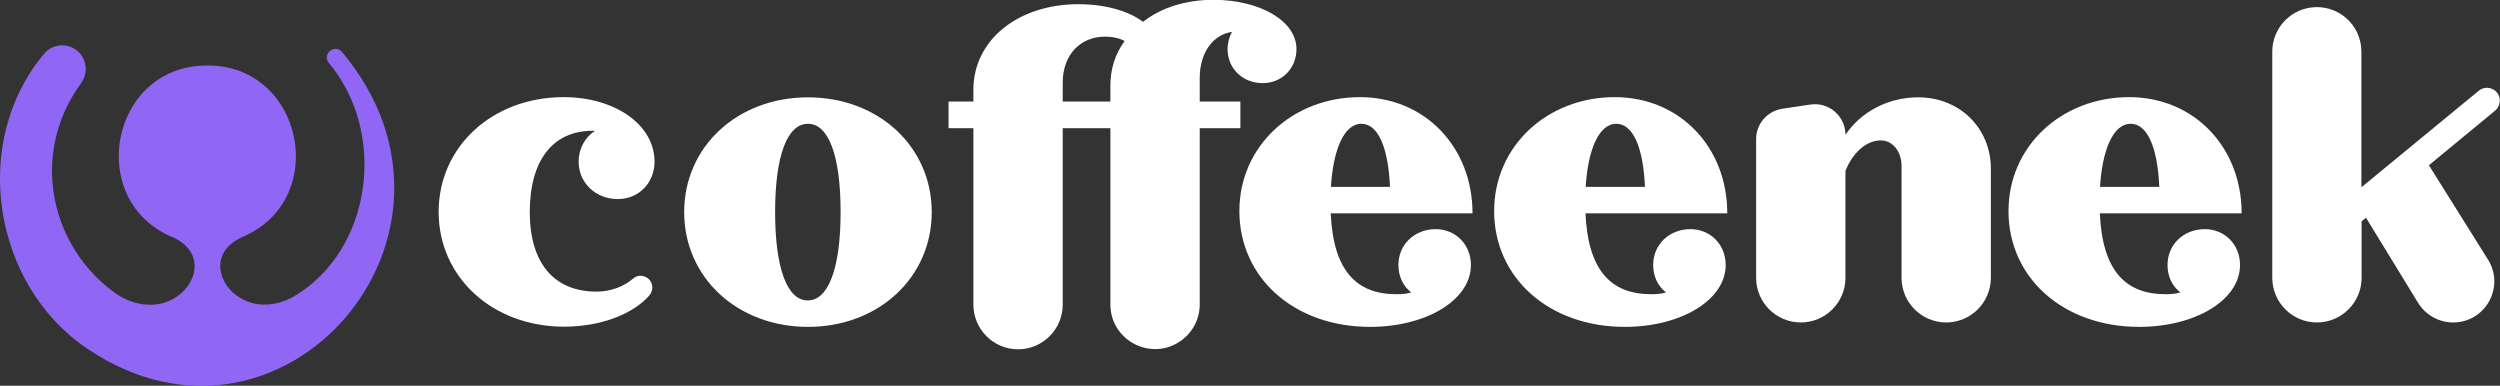 <?xml version="1.0" encoding="utf-8"?>
<!-- Generator: Adobe Illustrator 27.0.0, SVG Export Plug-In . SVG Version: 6.00 Build 0)  -->
<svg version="1.1" id="Layer_1" xmlns="http://www.w3.org/2000/svg" xmlns:xlink="http://www.w3.org/1999/xlink" x="0px" y="0px"
	 viewBox="0 0 1248.2 192.6" style="enable-background:new 0 0 1248.2 192.6;" xml:space="preserve">
<rect x="0" y="0" width="1248.2" height="192.6" fill="#333333" stroke="none"/>
<style type="text/css">
	.st0{fill:#9067F4;}
	.st1{display:none;fill:#9067F4;}
	.st2{fill:#231426;}
	.st3{fill:#FFFFFF;}
</style>
<path class="st0" d="M170.8,26c-3.5-4.3-10.1,0.9-6.7,5.3c29.3,34.8,22,93.5-17.5,116.8c-8.8,4.9-18.8,5.4-26.3,0.8
	c-10.9-5.7-16.9-23.2,1.4-30.9c0,0,0,0,0,0c43.1-18.8,29.7-85.5-18.2-85.3c-48.8-0.1-61.3,68.3-16.6,86c17,8.6,10,24.9-0.1,30.3
	c-8,4.9-19,4-28.2-1.9C25.4,124.2,14.3,77.4,40.5,41.5c3.4-4.7,3-11.2-1.1-15.4l0,0c-4.9-4.9-13.1-4.6-17.5,0.9
	C-15,71.1-3.7,142.5,43.9,174.3C140.9,239.5,247.1,117,170.8,26z"/>
<g>
	<g>
		<g>
			<path class="st3" d="M324.6,140.1c1.6,2.3,1.4,5.3-0.4,7.4c-8,9.2-24,15.6-42.6,15.6c-35.7,0-62.6-24.7-62.6-57.3
				s26.9-57.3,62.4-57.3c25.8,0,45.4,13.9,45.4,32.2c0,10.6-7.9,18.7-18.3,18.7c-11.2,0-19.6-8.2-19.6-18.7c0-6.4,3.1-12.1,8.2-15.4
				h-1.3c-19.8,0-31.3,14.8-31.3,40.6c0,25.4,12.1,39.7,33.3,39.7c7,0,13.7-2.5,18.3-6.5C318.6,136.8,322.6,137.4,324.6,140.1
				L324.6,140.1z"/>
			<path class="st3" d="M341.6,105.9c0-32.6,26.5-57.3,61.8-57.3s61.8,24.7,61.8,57.3s-26.5,57.3-61.8,57.3S341.6,138.5,341.6,105.9
				z M419.7,105.9c0-28.2-6-44.1-16.3-44.1S387,77.6,387,105.9c0,28,6,44.1,16.3,44.1S419.7,133.9,419.7,105.9z"/>
			<path class="st3" d="M647.3,24.5c0,9.7-7.3,17-16.8,17c-10.1,0-17.6-7.3-17.6-17c0-3.1,0.9-6.2,2.2-8.6
				C605.6,17.4,599,26.2,599,39v11.7h20.3V64H599V152c0,7.1-3.4,13.8-9.2,18l0,0c-14.7,10.7-35.4,0.2-35.4-18V64h-23.8v88.1
				c0,12.3-10,22.3-22.3,22.3h0c-12.3,0-22.3-10-22.3-22.3V64h-12.4V50.7H486v-6c0-24.3,21.8-42.6,52.5-42.6
				c13.2,0,24.9,3.3,32.2,8.8c9-7.1,21.4-11,35.3-11C629.4,0,647.3,10.6,647.3,24.5z M554.4,42.6c0-8.2,2.4-15.7,7.1-22.1
				c-2.2-1.3-5.7-2.2-9.9-2.2c-12.1,0-21,9-21,22.9v9.5h23.8V42.6z"/>
			<path class="st3" d="M734.4,132.3c0,17.6-22.5,30.9-50.3,30.9c-38.2,0-65.3-24.7-65.3-57.8c0-32.6,26.7-56.9,60.2-56.9
				c32.4,0,56.2,24.9,56.2,58h-70.8c1.3,28.7,12.8,40.4,32.9,40.4c2.6,0,5.1-0.2,7.3-0.9c-4-3.1-6.4-7.9-6.4-13.7
				c0-10.1,7.9-17.9,18.7-17.9C726.9,114.5,734.4,122.2,734.4,132.3z M664.5,93.3H694c-0.9-20.3-6.2-31.5-14.3-31.5
				C670.9,61.8,665.6,75.2,664.5,93.3z"/>
			<path class="st3" d="M861.6,132.3c0,17.6-22.5,30.9-50.3,30.9c-38.2,0-65.3-24.7-65.3-57.8c0-32.6,26.7-56.9,60.2-56.9
				c32.4,0,56.2,24.9,56.2,58h-70.8c1.3,28.7,12.8,40.4,32.9,40.4c2.6,0,5.1-0.2,7.3-0.9c-4-3.1-6.4-7.9-6.4-13.7
				c0-10.1,7.9-17.9,18.7-17.9C854.1,114.5,861.6,122.2,861.6,132.3z M791.7,93.3h29.6c-0.9-20.3-6.2-31.5-14.3-31.5
				C798.1,61.8,792.8,75.2,791.7,93.3z"/>
		</g>
	</g>
	<g>
		<g>
			<path class="st3" d="M994,84.2v54.5c0,12.3-10,22.3-22.3,22.3l0,0c-12.3,0-22.3-10-22.3-22.3V82.9c0-7.3-4.4-12.8-10.4-12.8
				c-7.1,0-13.9,6-17.6,15.2v53.4c0,12.3-10,22.3-22.3,22.3h0c-12.3,0-22.3-10-22.3-22.3V69.4c0-7.5,5.5-13.9,13-15.1l14.1-2.1
				c9.2-1.4,17.5,5.8,17.5,15.1v0c7.5-11.2,21-18.7,36.2-18.7C978.4,48.5,994,64,994,84.2z"/>
			<path class="st3" d="M1118.4,132.3c0,17.6-22.5,30.9-50.3,30.9c-38.2,0-65.3-24.7-65.3-57.8c0-32.6,26.7-56.9,60.2-56.9
				c32.4,0,56.2,24.9,56.2,58h-70.8c1.3,28.7,12.8,40.4,32.9,40.4c2.6,0,5.1-0.2,7.3-0.9c-4-3.1-6.4-7.9-6.4-13.7
				c0-10.1,7.9-17.9,18.7-17.9C1110.9,114.5,1118.4,122.2,1118.4,132.3z M1048.5,93.3h29.6c-0.9-20.3-6.2-31.5-14.3-31.5
				C1054.9,61.8,1049.6,75.2,1048.5,93.3z"/>
			<path class="st3" d="M1181.3,108.7l-2.2,1.8v28.2c0,12.3-10,22.3-22.3,22.3l0,0c-12.3,0-22.3-10-22.3-22.3V25.8
				c0-11,8.1-20.4,19-22v0c13.5-2,25.5,8.4,25.5,22v67.7l58.6-48.2c4.2-3.4,10.4-0.5,10.5,4.8v0c0,2-0.8,3.8-2.3,5.1l-33.1,27.3
				l29.5,47.1c8.6,13.7-1.3,31.4-17.4,31.4h0c-7.1,0-13.7-3.7-17.5-9.8L1181.3,108.7z"/>
		</g>
	</g>
</g>
</svg>
